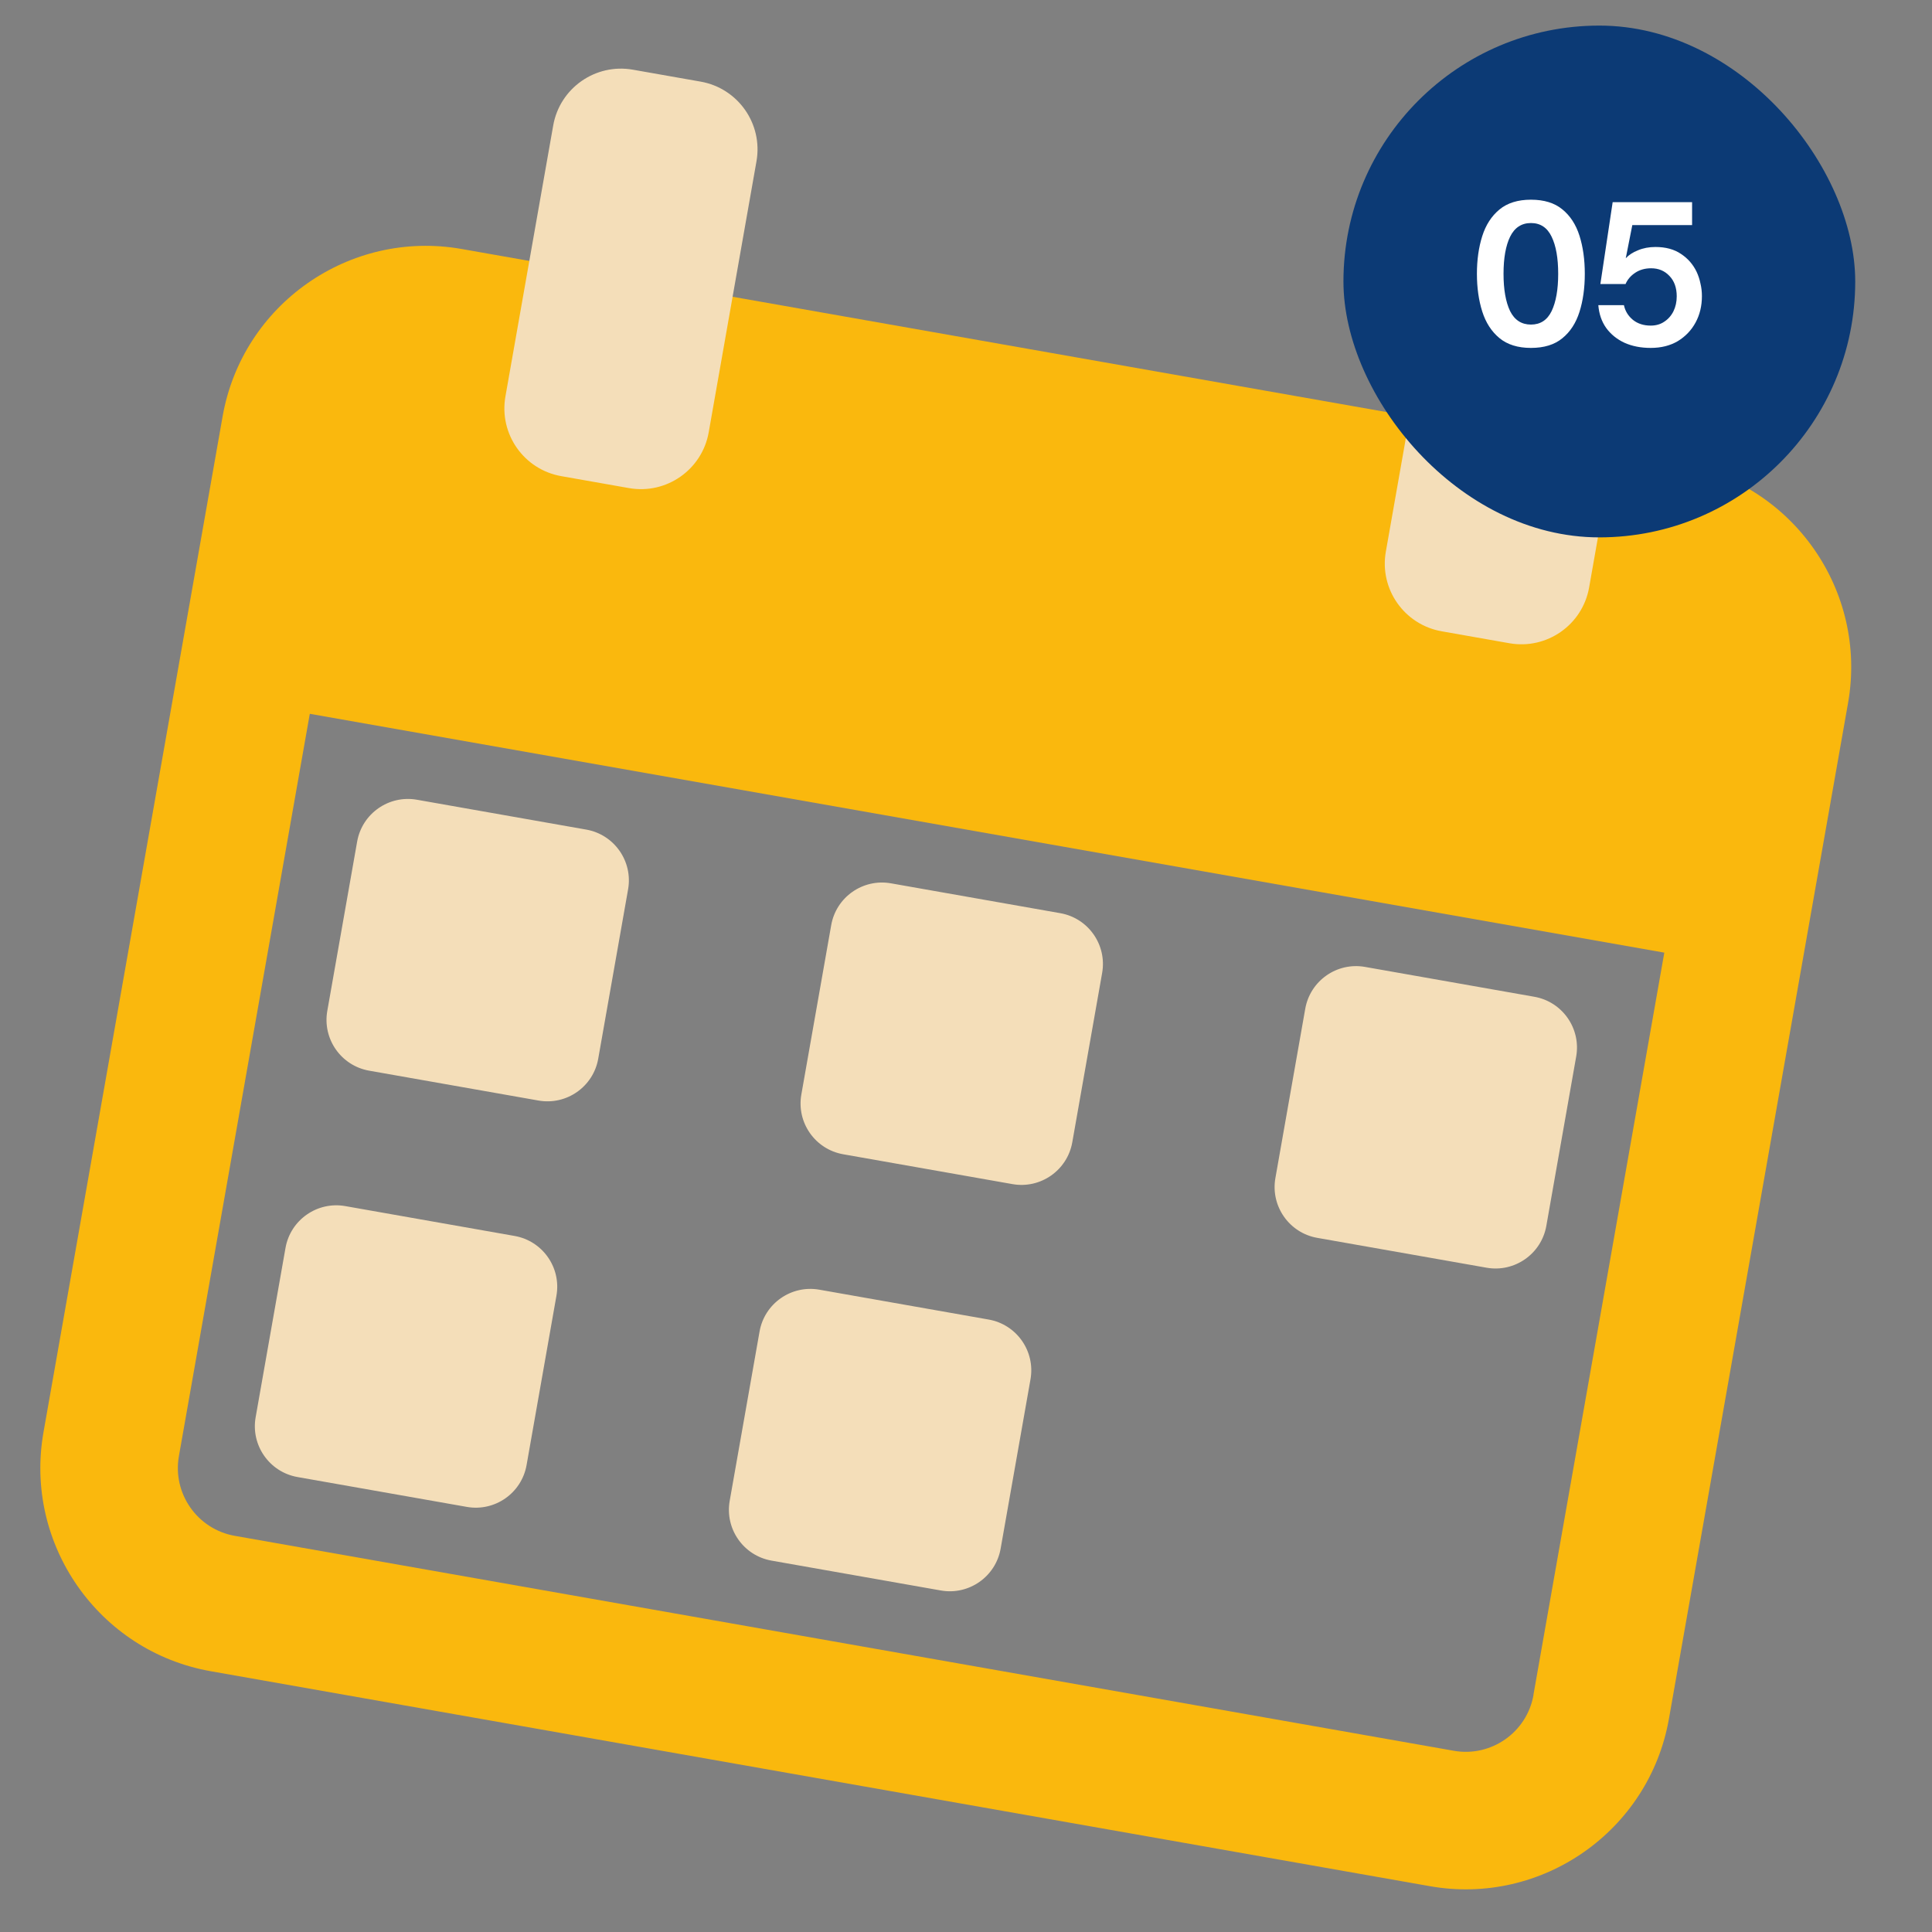 <?xml version="1.0" encoding="UTF-8"?> <svg xmlns="http://www.w3.org/2000/svg" width="151" height="151" viewBox="0 0 151 151" fill="none"><rect x="0" y="0" width="151" height="151" fill="#808080" stroke="none"/><path d="M45.82 64.839L32.584 62.505C30.393 62.119 28.3 63.583 27.914 65.775L25.58 79.011C25.194 81.202 26.659 83.295 28.85 83.681L42.086 86.015C44.278 86.402 46.37 84.936 46.756 82.745L49.09 69.509C49.476 67.317 48.012 65.226 45.82 64.839Z" fill="#F4DEB9"></path><path d="M40.22 96.599L26.984 94.265C24.794 93.879 22.701 95.343 22.314 97.535L19.98 110.771C19.594 112.962 21.06 115.055 23.25 115.441L36.486 117.775C38.679 118.162 40.77 116.696 41.156 114.505L43.49 101.269C43.877 99.077 42.413 96.986 40.22 96.599Z" fill="#F4DEB9"></path><path d="M82.871 71.372L69.635 69.038C67.442 68.651 65.351 70.115 64.965 72.308L62.631 85.544C62.244 87.734 63.708 89.827 65.901 90.214L79.137 92.548C81.327 92.934 83.42 91.468 83.807 89.278L86.141 76.042C86.527 73.849 85.061 71.758 82.871 71.372Z" fill="#F4DEB9"></path><path d="M77.271 103.132L64.035 100.798C61.843 100.412 59.752 101.876 59.365 104.068L57.031 117.304C56.645 119.495 58.109 121.588 60.301 121.974L73.537 124.308C75.728 124.694 77.821 123.228 78.207 121.038L80.541 107.802C80.927 105.61 79.461 103.518 77.271 103.132Z" fill="#F4DEB9"></path><path d="M119.921 77.905L106.685 75.571C104.493 75.184 102.402 76.649 102.015 78.841L99.681 92.077C99.295 94.267 100.759 96.361 102.951 96.747L116.187 99.081C118.378 99.467 120.471 98.001 120.857 95.811L123.191 82.575C123.578 80.383 122.112 78.291 119.921 77.905Z" fill="#F4DEB9"></path><path d="M131.36 36.26L36.08 19.46C27.322 17.916 18.944 23.782 17.4 32.54L3.399 111.94C1.855 120.698 7.721 129.076 16.479 130.62L111.759 147.42C120.517 148.965 128.895 143.098 130.439 134.34L144.44 54.94C145.984 46.182 140.118 37.804 131.36 36.26ZM119.855 132.474C119.34 135.395 116.547 137.351 113.626 136.836L18.346 120.036C15.424 119.521 13.468 116.727 13.983 113.806L24.213 55.789L130.078 74.456L119.848 132.473L119.855 132.474Z" fill="#FAB80D"></path><path d="M54.762 6.38L49.466 5.447C46.545 4.931 43.753 6.88 43.237 9.809L39.503 30.985C38.988 33.906 40.936 36.698 43.865 37.214L49.161 38.148C52.082 38.663 54.874 36.715 55.391 33.786L59.124 12.61C59.641 9.681 57.684 6.895 54.762 6.38Z" fill="#F4DEB9"></path><path d="M123.573 18.514L118.277 17.58C115.356 17.065 112.564 19.013 112.047 21.942L108.313 43.118C107.798 46.039 109.755 48.825 112.677 49.34L117.973 50.274C120.894 50.789 123.686 48.841 124.202 45.912L127.935 24.743C128.444 21.813 126.494 19.029 123.573 18.514Z" fill="#F4DEB9"></path><rect x="105" y="2" width="40" height="40" rx="20" fill="#0C3A75"></rect><path d="M119.656 27.192C118.632 27.192 117.811 26.936 117.192 26.424C116.573 25.912 116.125 25.219 115.848 24.344C115.571 23.469 115.432 22.488 115.432 21.4C115.432 20.312 115.571 19.331 115.848 18.456C116.125 17.581 116.573 16.888 117.192 16.376C117.811 15.864 118.632 15.608 119.656 15.608C120.68 15.608 121.496 15.859 122.104 16.36C122.723 16.861 123.171 17.549 123.448 18.424C123.725 19.299 123.864 20.291 123.864 21.4C123.864 22.509 123.725 23.501 123.448 24.376C123.171 25.251 122.723 25.939 122.104 26.44C121.496 26.941 120.68 27.192 119.656 27.192ZM119.656 25.368C120.392 25.368 120.931 25.016 121.272 24.312C121.613 23.597 121.784 22.627 121.784 21.4C121.784 20.173 121.613 19.208 121.272 18.504C120.931 17.789 120.392 17.432 119.656 17.432C118.92 17.432 118.376 17.789 118.024 18.504C117.683 19.208 117.512 20.173 117.512 21.4C117.512 22.627 117.683 23.597 118.024 24.312C118.376 25.016 118.92 25.368 119.656 25.368ZM129.017 27.192C128.249 27.192 127.567 27.059 126.969 26.792C126.372 26.515 125.892 26.125 125.529 25.624C125.177 25.123 124.975 24.531 124.921 23.848H126.921C127.017 24.307 127.252 24.691 127.625 25C127.999 25.299 128.463 25.448 129.017 25.448C129.423 25.448 129.775 25.347 130.073 25.144C130.383 24.941 130.623 24.669 130.793 24.328C130.964 23.976 131.049 23.587 131.049 23.16C131.049 22.488 130.857 21.955 130.473 21.56C130.1 21.165 129.625 20.968 129.049 20.968C128.569 20.968 128.153 21.085 127.801 21.32C127.449 21.555 127.199 21.848 127.049 22.2H125.081L126.041 15.8H132.249V17.592H127.577L127.065 20.184C127.3 19.928 127.62 19.72 128.025 19.56C128.431 19.389 128.884 19.304 129.385 19.304C130.185 19.304 130.852 19.485 131.385 19.848C131.919 20.2 132.324 20.664 132.601 21.24C132.74 21.539 132.841 21.848 132.905 22.168C132.98 22.477 133.017 22.803 133.017 23.144C133.017 23.912 132.852 24.6 132.521 25.208C132.191 25.816 131.727 26.301 131.129 26.664C130.532 27.016 129.828 27.192 129.017 27.192Z" fill="white"></path></svg> 